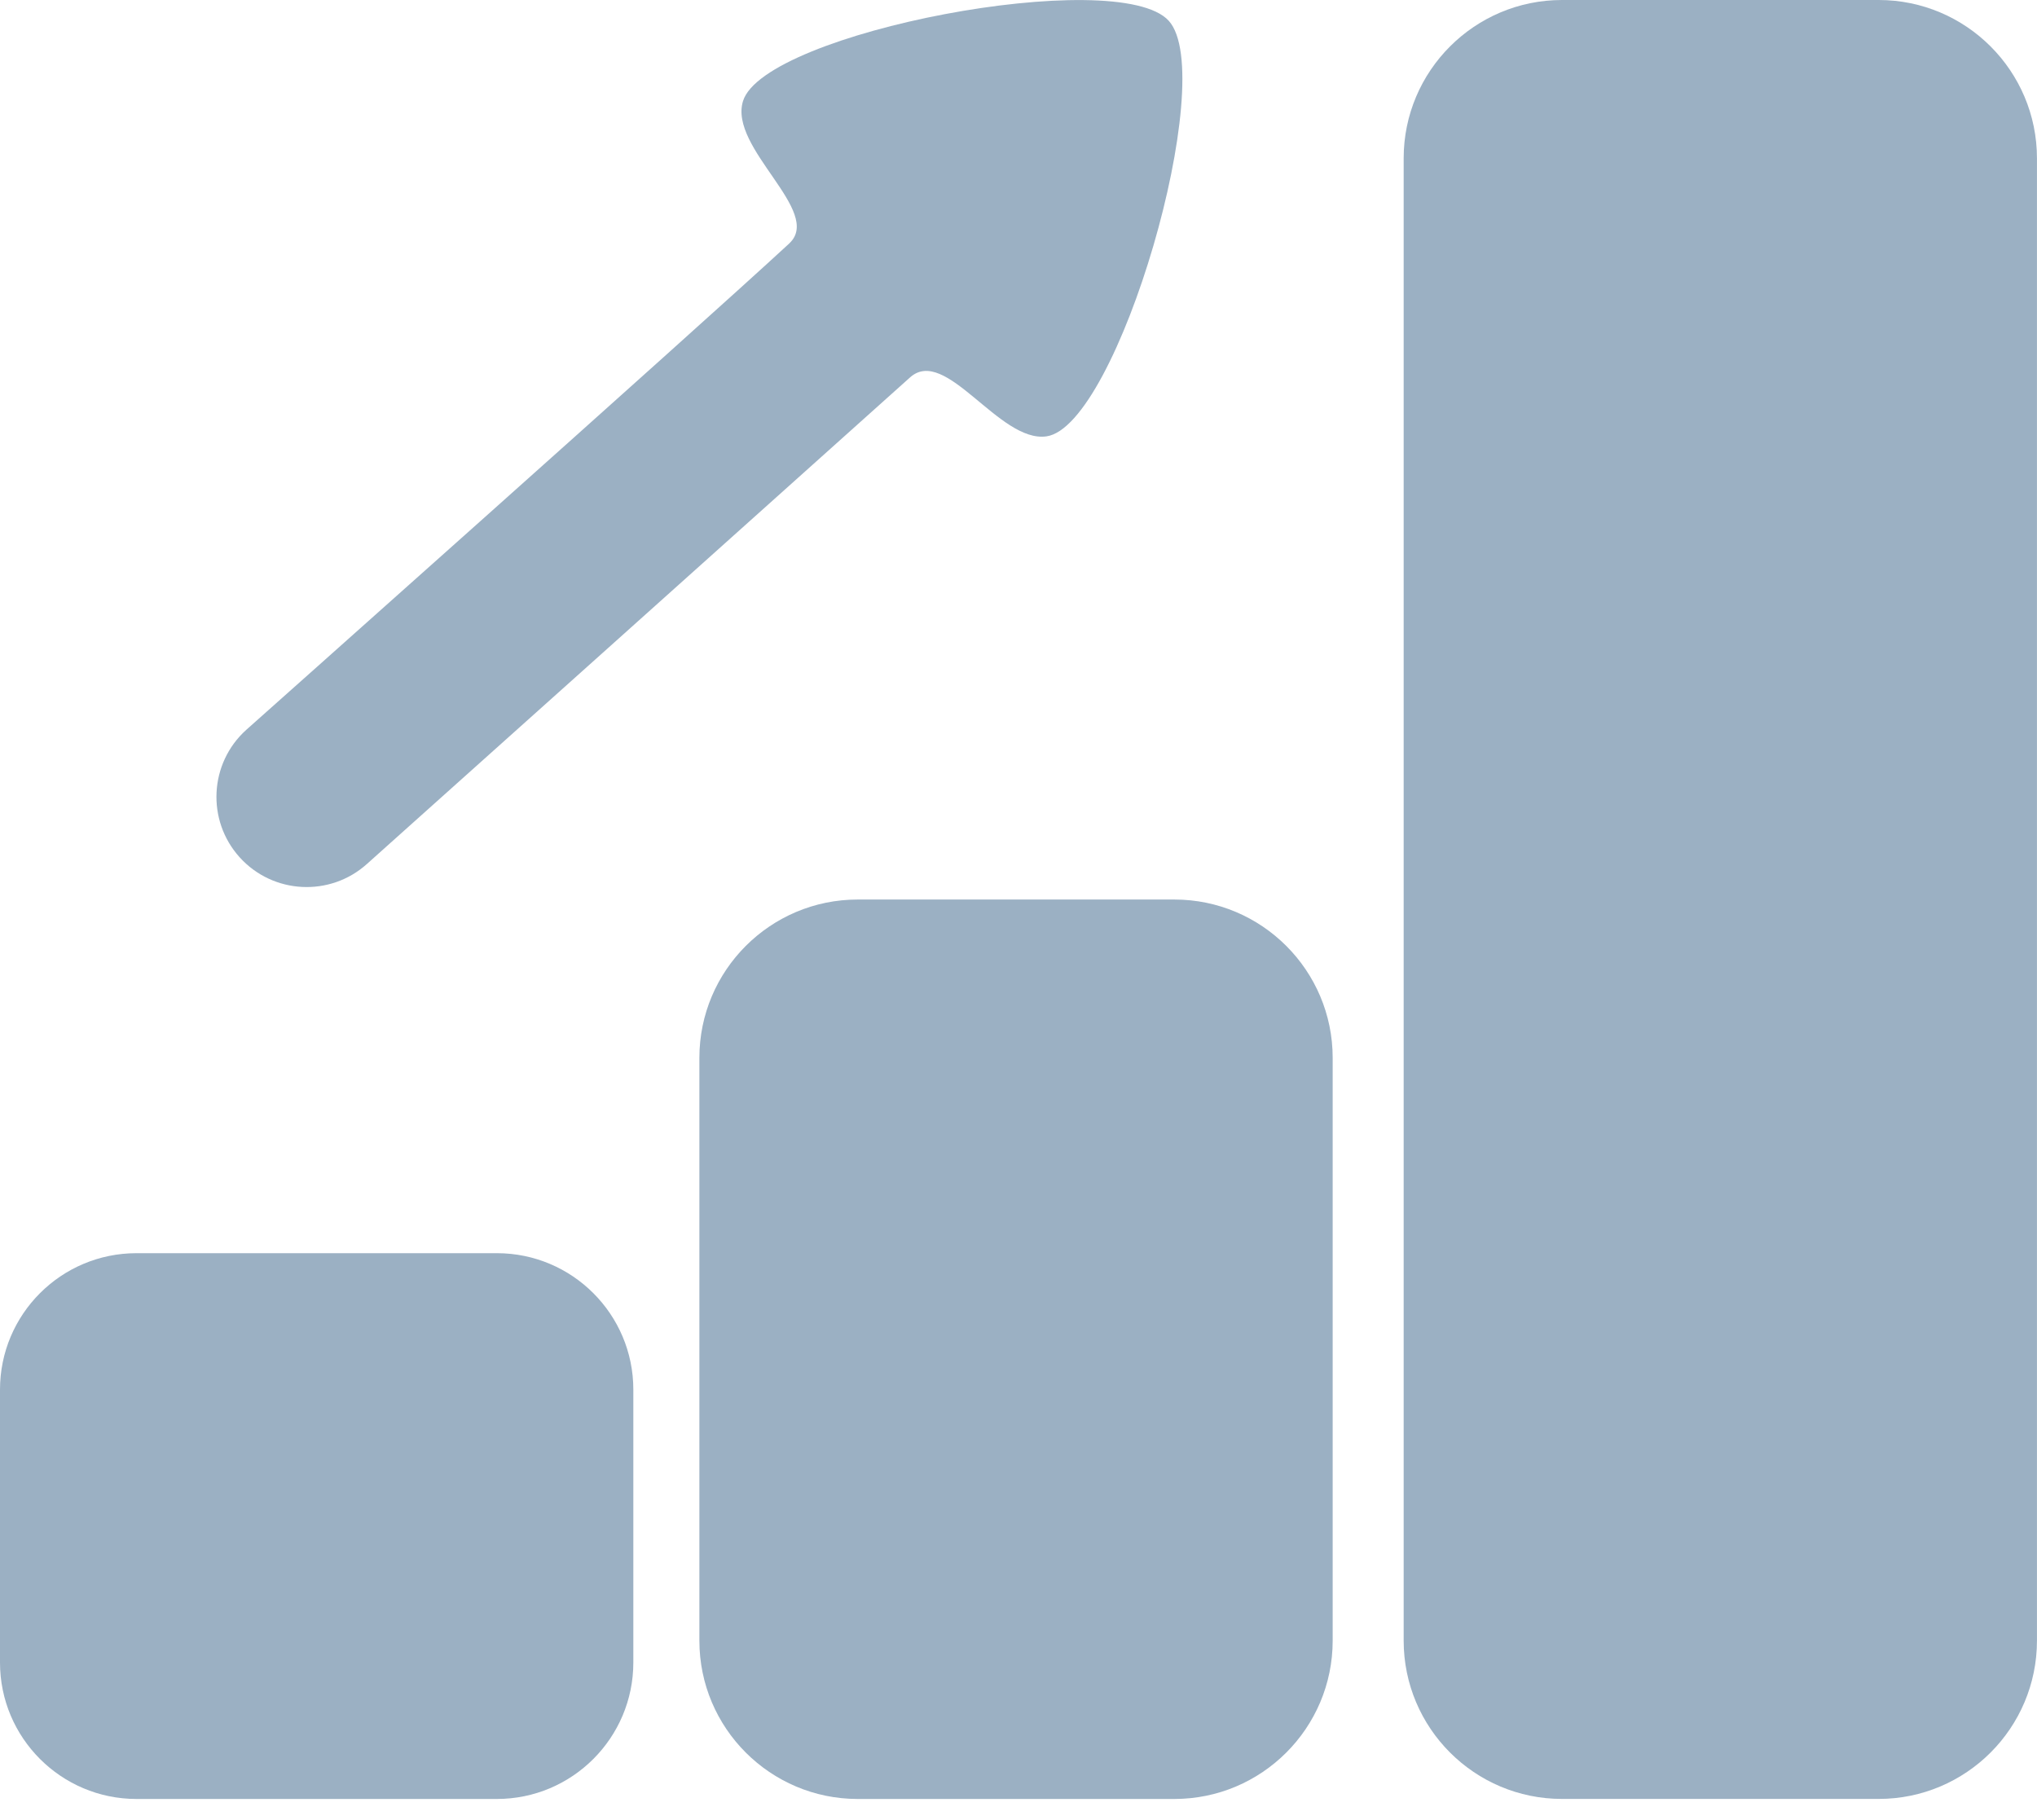 <svg width="47" height="42" viewBox="0 0 47 42" fill="none" xmlns="http://www.w3.org/2000/svg">
<path fill-rule="evenodd" clip-rule="evenodd" d="M14.613 32.068C14.613 30.33 13.202 28.919 11.464 28.919H3.149C1.411 28.919 0 30.33 0 32.068V38.365C0 40.103 1.411 41.514 3.149 41.514H11.464C13.202 41.514 14.613 40.103 14.613 38.365V32.068Z" fill="#9BB0C3"/>
<path fill-rule="evenodd" clip-rule="evenodd" d="M30.749 24.411C30.749 22.395 29.112 20.758 27.096 20.758H19.79C17.774 20.758 16.137 22.395 16.137 24.411V37.861C16.137 39.877 17.774 41.514 19.79 41.514H27.096C29.112 41.514 30.749 39.877 30.749 37.861V24.411Z" fill="#9BB0C3"/>
<path fill-rule="evenodd" clip-rule="evenodd" d="M46.999 3.653C46.999 1.637 45.362 0 43.346 0H36.04C34.024 0 32.387 1.637 32.387 3.653V37.86C32.387 39.878 34.024 41.513 36.04 41.513H43.346C45.362 41.513 46.999 39.878 46.999 37.86V3.653Z" fill="#9BB0C3"/>
<path fill-rule="evenodd" clip-rule="evenodd" d="M18.21 5.618C19.004 4.884 16.809 3.423 17.143 2.334C17.632 0.741 25.8 -0.809 26.967 0.48C28.134 1.77 25.794 9.84 24.144 10.07C23.055 10.222 21.821 7.97 20.998 8.709C18.789 10.694 8.469 19.935 8.469 19.935C7.616 20.704 6.299 20.636 5.529 19.783C4.76 18.93 4.828 17.612 5.681 16.843C5.681 16.843 15.938 7.717 18.211 5.618L18.21 5.618Z" fill="#9BB0C3"/>
</svg>
